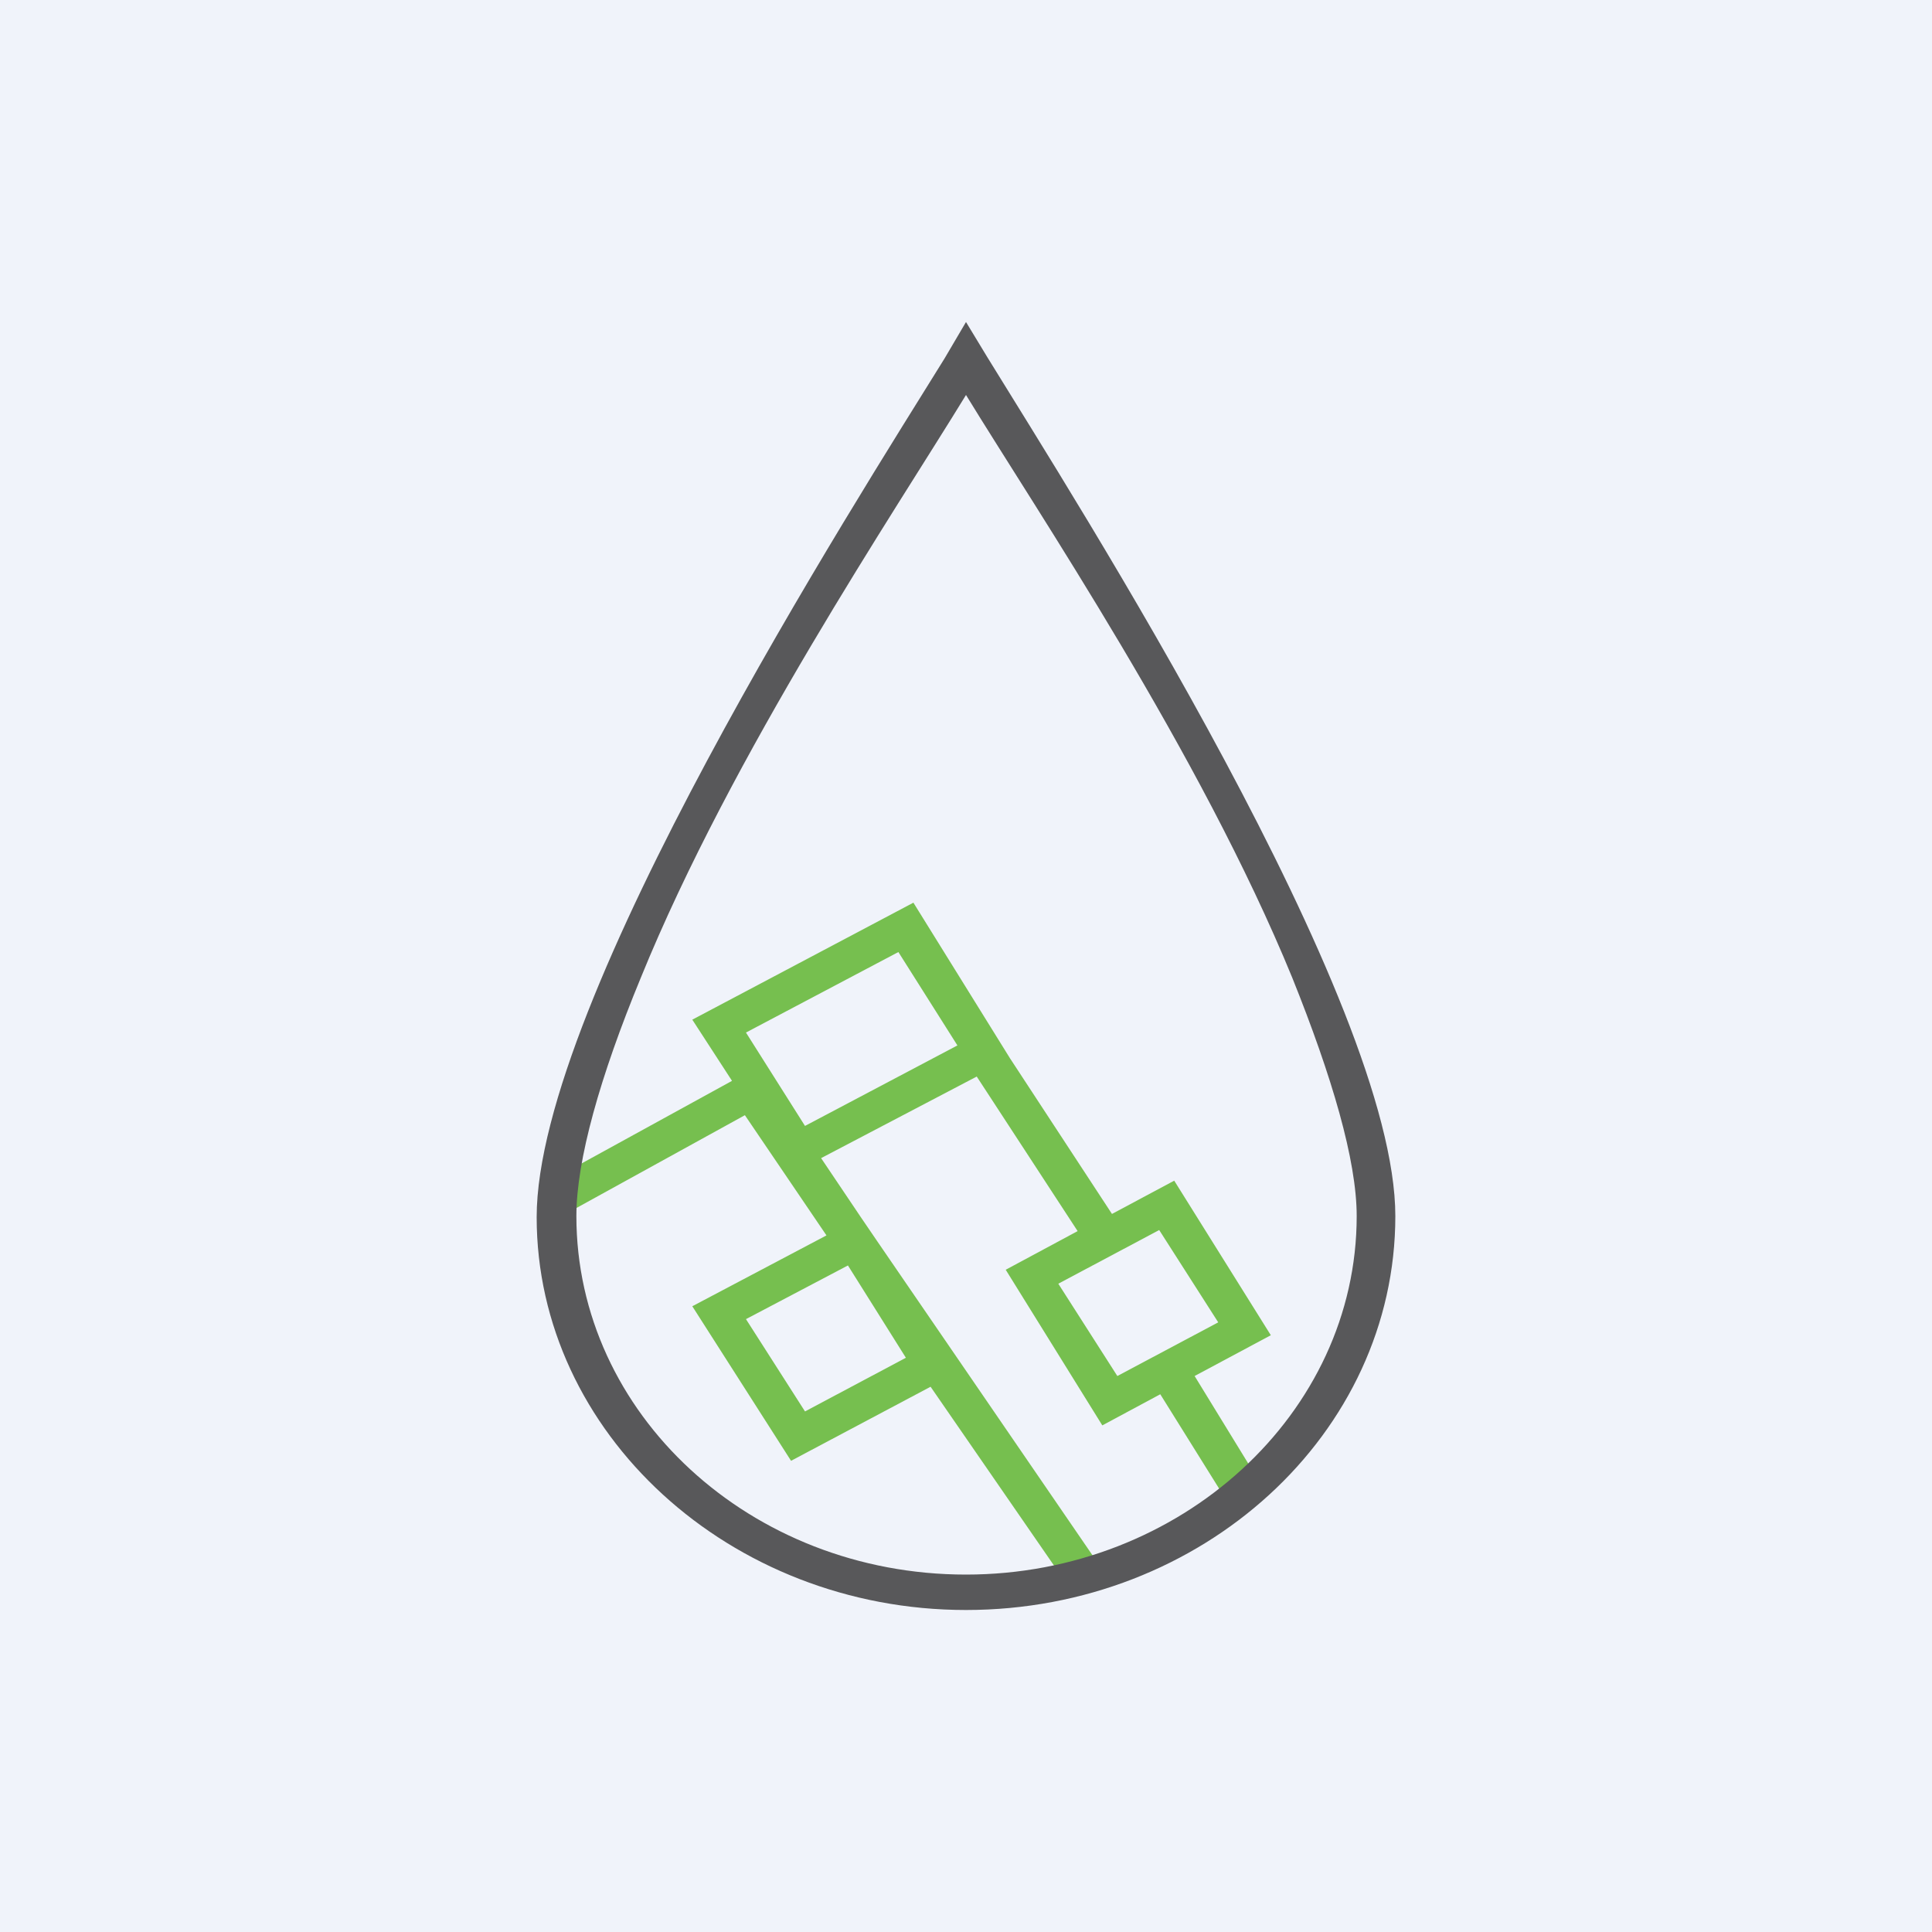 <!-- by TradingView --><svg width="18" height="18" viewBox="0 0 18 18" xmlns="http://www.w3.org/2000/svg"><path fill="#F0F3FA" d="M0 0h18v18H0z"/><path fill-rule="evenodd" d="m6.95 9.62 1.42-.75.55.87-1.42.75-.55-.87Zm-.13.45-.37-.57 2.06-1.09.9 1.45.95 1.45.58-.31.9 1.44-.71.38.57.93-.31.17-.58-.93-.54.29-.9-1.45.67-.36-.94-1.44-1.45.76.37.55.15.22 2.07 3.02-.3.18-1.27-1.84-1.3.69-.92-1.44 1.25-.66-.76-1.12-1.67.92-.18-.29 1.73-.95Zm.13 2.22.95-.5.54.86-.94.5-.55-.86Zm3.85-.83-.94.5.55.86.94-.5-.55-.86Z" fill="#76BF4F"/><path fill-rule="evenodd" d="M9 14.67c2 0 3.64-1.5 3.64-3.34 0-.52-.23-1.3-.6-2.22-.86-2.1-2.38-4.35-3.04-5.43-.66 1.08-2.18 3.34-3.03 5.43-.38.92-.6 1.7-.6 2.22 0 1.84 1.62 3.34 3.63 3.34ZM8.8 3.34c-.83 1.34-3.8 5.98-3.8 8C5 13.35 6.8 15 9 15s4-1.64 4-3.67c0-2-2.97-6.65-3.8-8L9 3l-.2.34Z" fill="#58585A"/></svg>